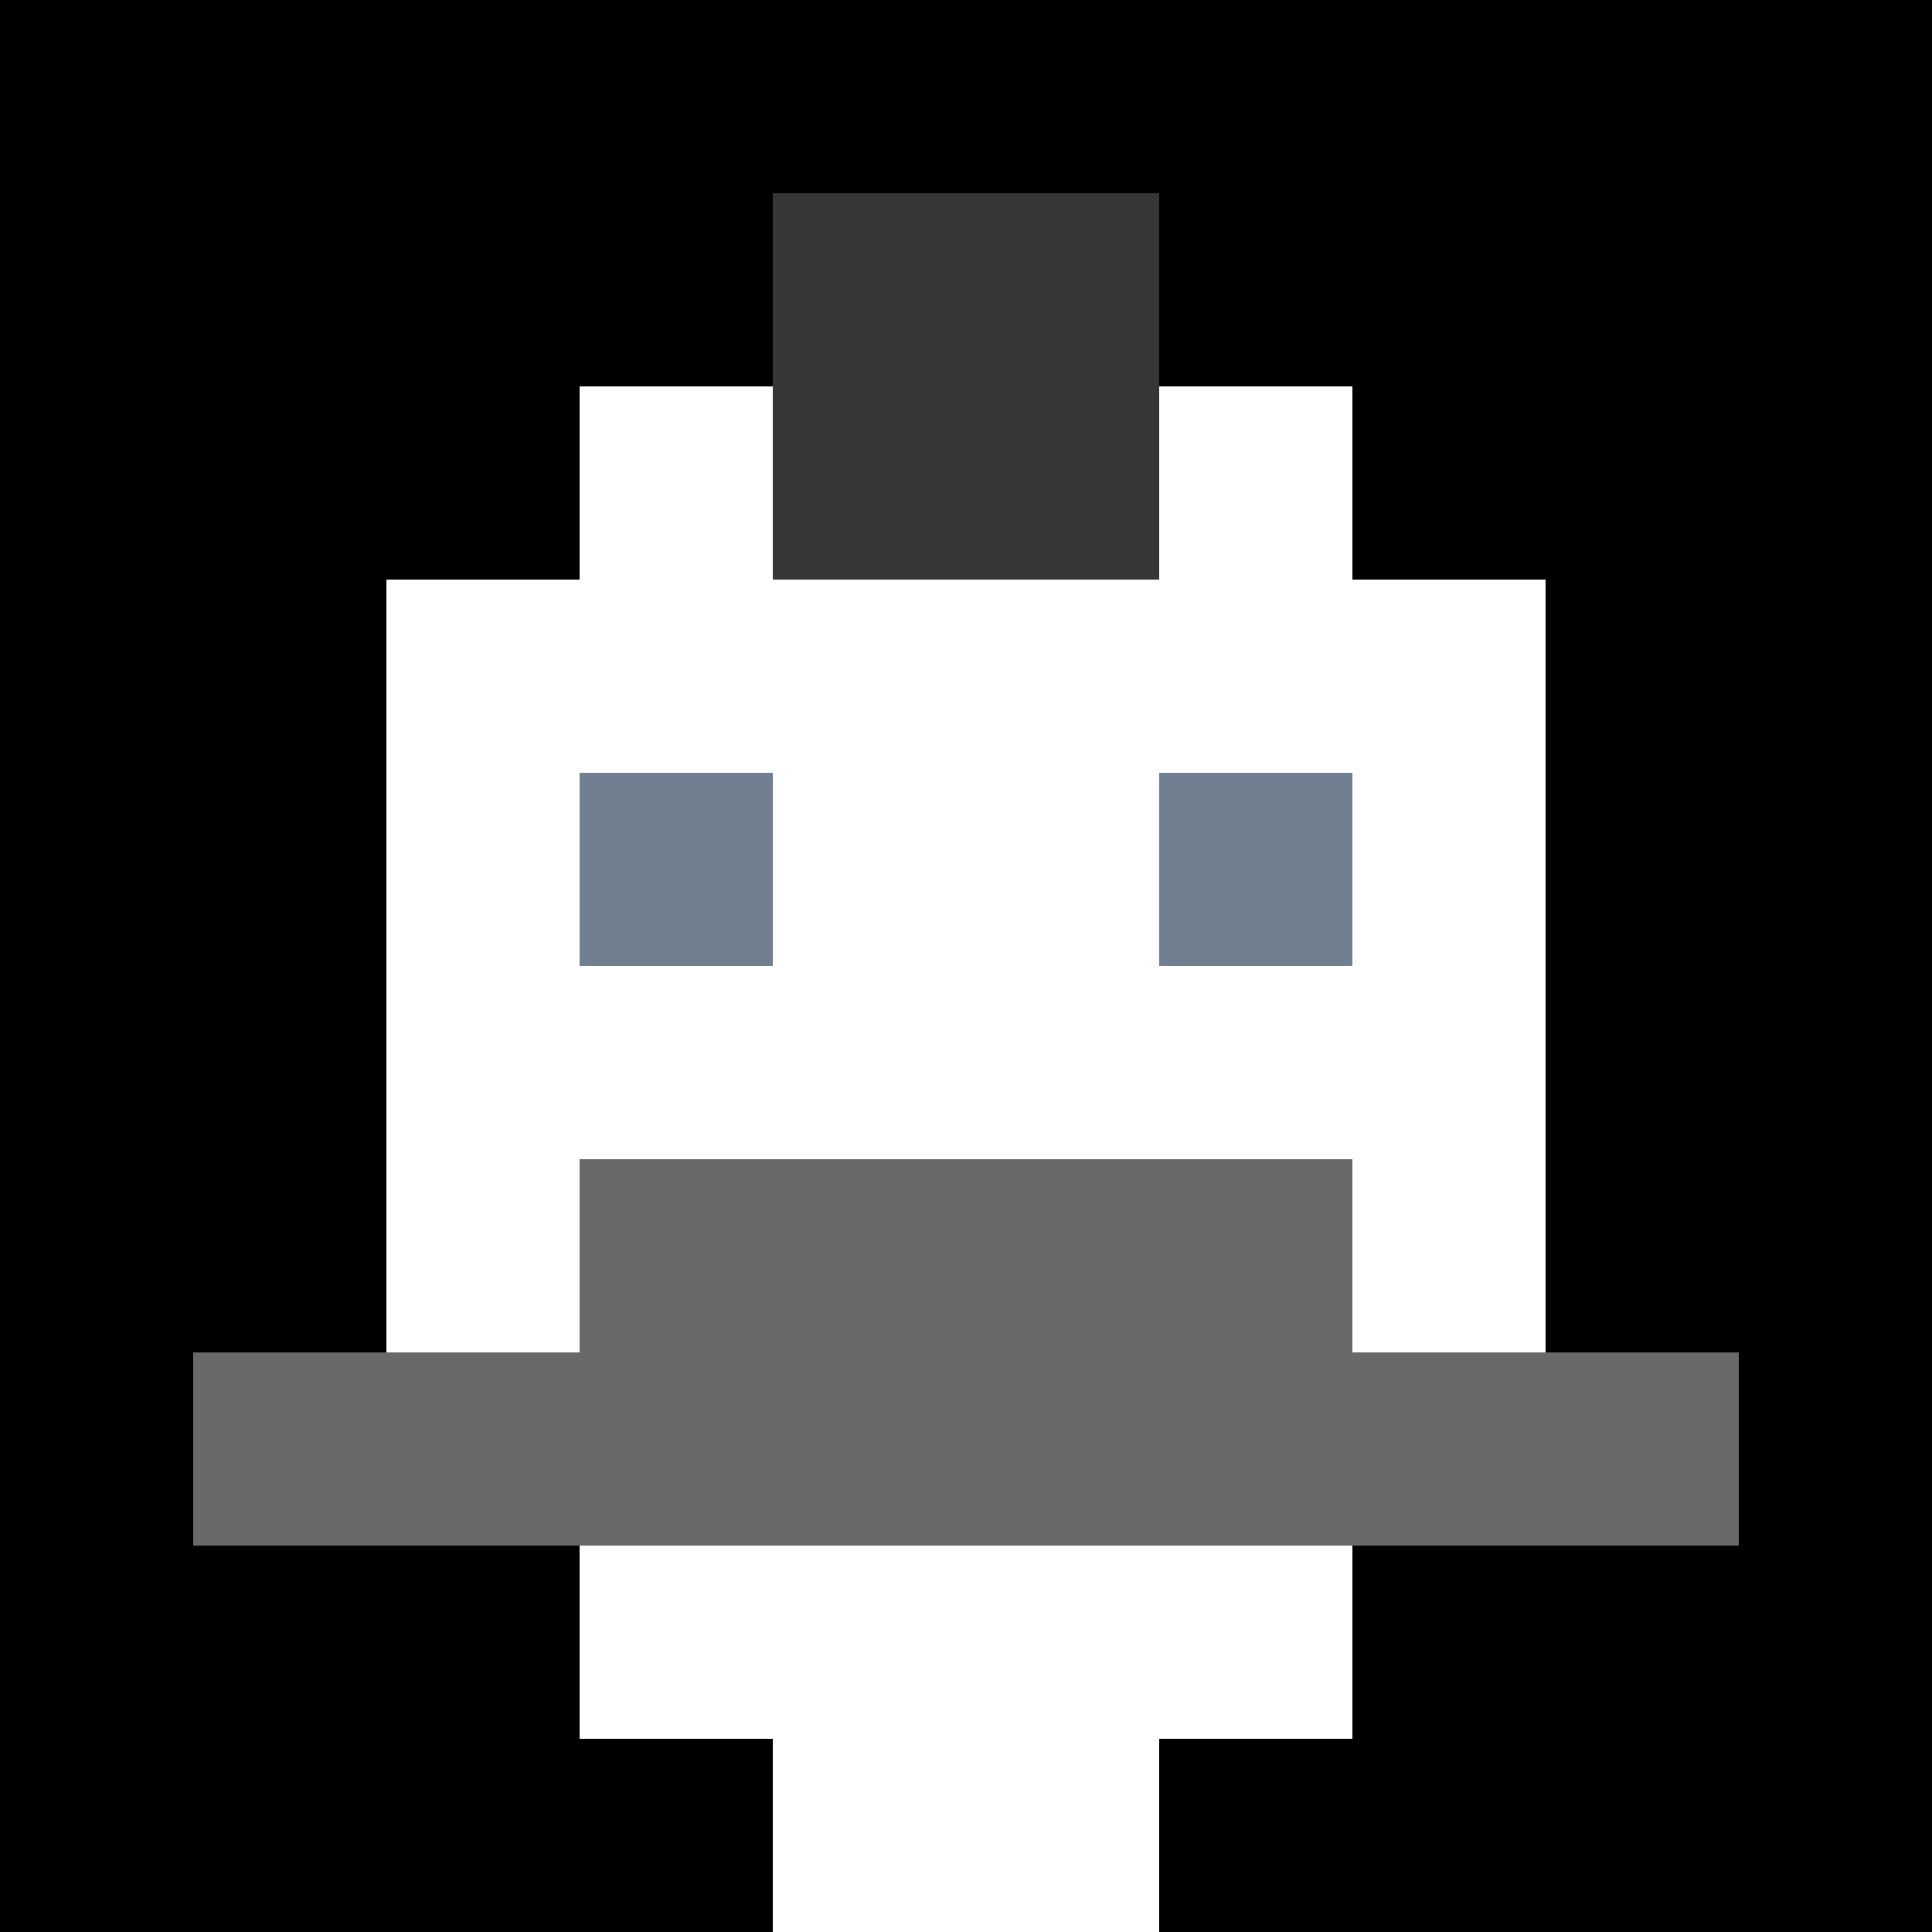 <svg xmlns="http://www.w3.org/2000/svg" version="1.1" width="600" height="600" viewBox="0 0 123 123">
  <title>'goose-pfp-punk' by Dmitri Cherniak</title>
  <desc>The Goose Is Loose (Black Edition)</desc>
  <rect width="100%" height="100%" fill="#060404"/>
  <g>
    <g id="0-0">
      <rect x="0" y="0" height="123" width="123" fill="#000000"/>
      <g>
        <rect id="0-0-3-2-4-7" x="36.9" y="24.6" width="49.2" height="86.1" fill="#FFFFFF"/>
        <rect id="0-0-2-3-6-5" x="24.6" y="36.9" width="73.8" height="61.5" fill="#FFFFFF"/>
        <rect id="0-0-4-8-2-2" x="49.2" y="98.4" width="24.6" height="24.6" fill="#FFFFFF"/>
        <rect id="0-0-1-7-8-1" x="12.3" y="86.1" width="98.4" height="12.3" fill="#696969"/>
        <rect id="0-0-3-6-4-2" x="36.9" y="73.8" width="49.2" height="24.6" fill="#696969"/>
        <rect id="0-0-3-4-1-1" x="36.9" y="49.2" width="12.3" height="12.3" fill="#708090"/>
        <rect id="0-0-6-4-1-1" x="73.8" y="49.2" width="12.3" height="12.3" fill="#708090"/>
        <rect id="0-0-4-1-2-2" x="49.2" y="12.3" width="24.6" height="24.6" fill="#363636"/>
      </g>
    </g>
  </g>
</svg>